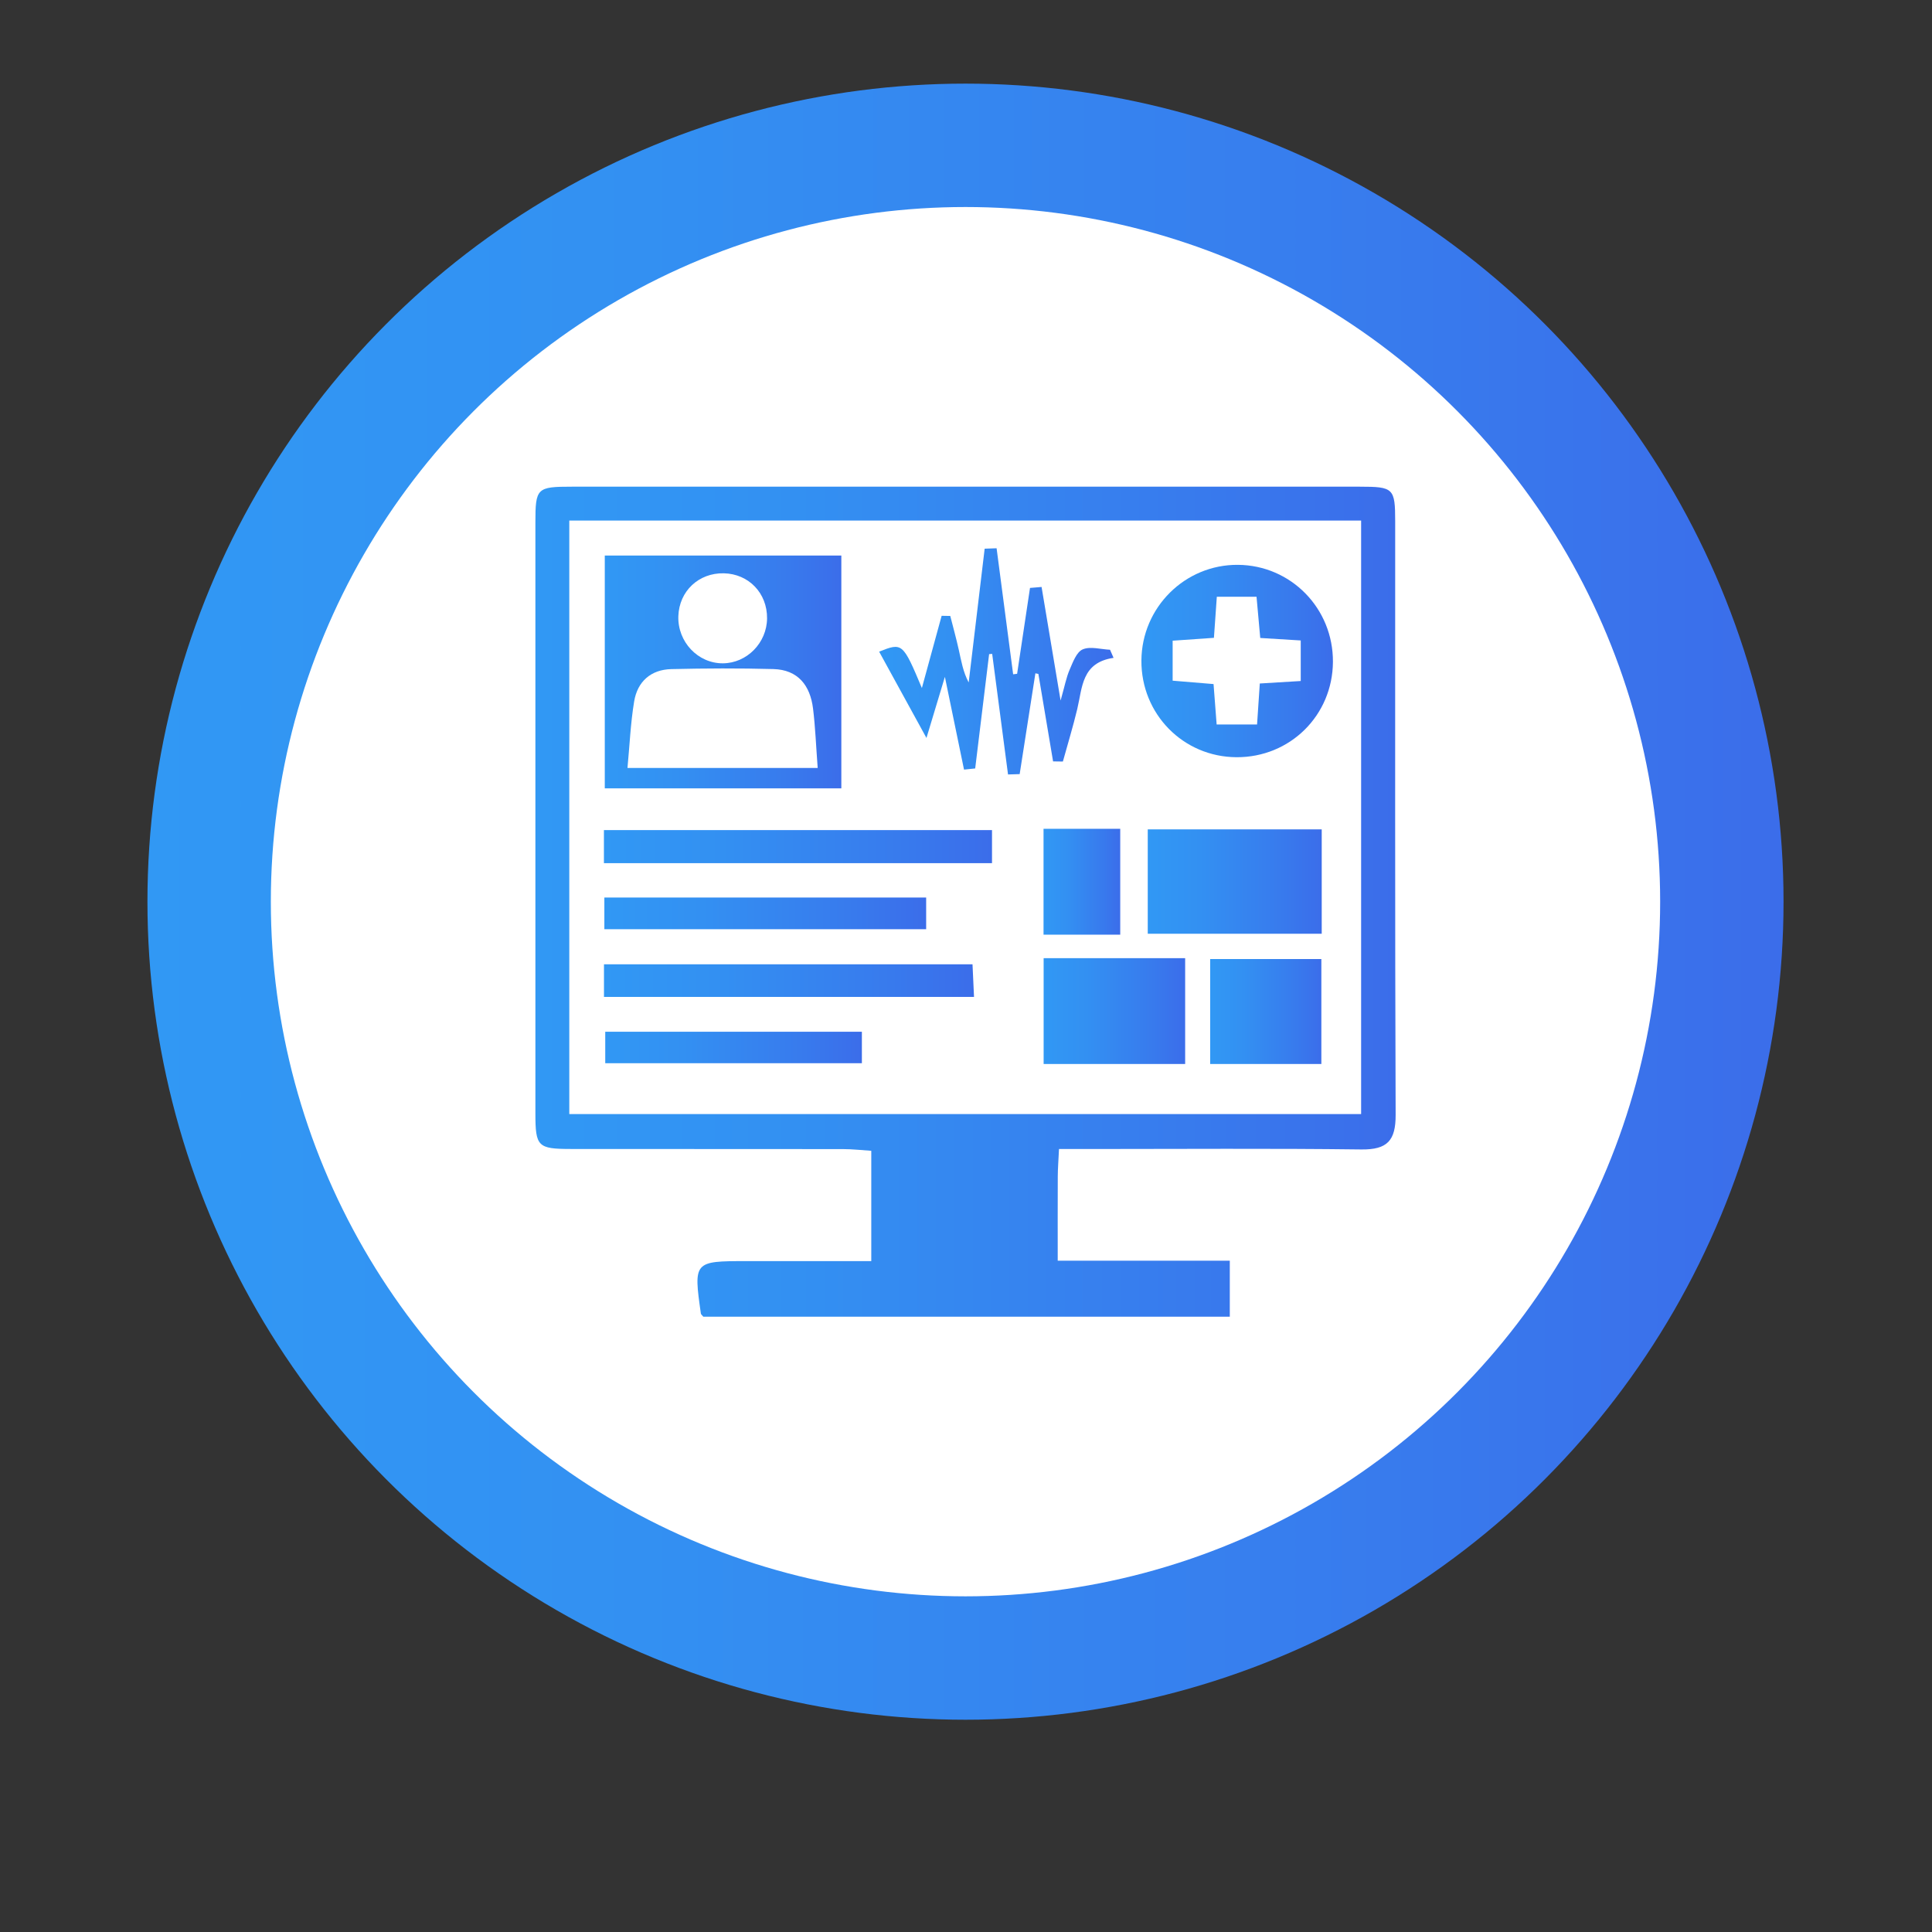 <?xml version="1.0" encoding="UTF-8"?>
<!-- Generator: Adobe Illustrator 16.0.0, SVG Export Plug-In . SVG Version: 6.00 Build 0)  -->
<svg xmlns="http://www.w3.org/2000/svg" xmlns:xlink="http://www.w3.org/1999/xlink" version="1.1" id="Layer_1" x="0px" y="0px" width="500px" height="500px" viewBox="0 0 500 500" xml:space="preserve">
<rect x="0" y="0" width="500" height="500" fill="#333333" stroke="none"/>
<g>
	<linearGradient id="SVGID_1_" gradientUnits="userSpaceOnUse" x1="38.159" y1="233.352" x2="461.58" y2="233.352">
		<stop offset="0" style="stop-color:#3198F4"></stop>
		<stop offset="0.304" style="stop-color:#3390F2"></stop>
		<stop offset="0.777" style="stop-color:#387AED"></stop>
		<stop offset="1" style="stop-color:#3B6DEA"></stop>
	</linearGradient>
	<circle fill="url(#SVGID_1_)" cx="249.869" cy="233.353" r="211.711"></circle>
	<circle fill="#FFFFFF" cx="249.869" cy="233.353" r="179.777"></circle>
</g>
<g>
	<linearGradient id="SVGID_2_" gradientUnits="userSpaceOnUse" x1="-1086.509" y1="266.228" x2="-1020.355" y2="266.228">
		<stop offset="0" style="stop-color:#3198F4"></stop>
		<stop offset="0.304" style="stop-color:#3390F2"></stop>
		<stop offset="0.777" style="stop-color:#387AED"></stop>
		<stop offset="1" style="stop-color:#3B6DEA"></stop>
	</linearGradient>
	<path fill-rule="evenodd" clip-rule="evenodd" fill="url(#SVGID_2_)" d="M-1059.374,370.771c-3.408-0.588-6.924-0.828-10.197-1.846   c-4.105-1.277-8.167-2.896-11.959-4.916c-3.477-1.85-4.94-5.113-4.933-9.246c0.076-41.525,0.124-83.053-0.046-124.578   c-0.023-5.564,2.297-9.032,6.82-11.554c0.378-0.211,0.775-0.393,1.156-0.599c0.315-0.171,0.62-0.362,1.128-0.66   c-7.455-8.421-10.474-18.138-8.408-29.177c1.45-7.753,5.369-14.177,11.492-19.163c12.605-10.263,30.618-9.653,42.907,1.078   c11.462,10.007,16.366,31.09,2.154,47.257c1.567,1.008,3.2,1.931,4.691,3.043c2.849,2.124,4.21,4.94,4.206,8.594   c-0.048,41.889-0.055,83.777,0.007,125.666c0.006,4.195-1.696,7.234-5.039,9.506c-4.974,3.379-10.657,4.756-16.475,5.719   c-1.917,0.316-3.84,0.586-5.761,0.877C-1051.544,370.771-1055.459,370.771-1059.374,370.771z M-1079.073,194.727   c0.03,14.322,11.368,25.607,25.702,25.584c14.279-0.022,25.693-11.463,25.647-25.706c-0.048-14.226-11.545-25.662-25.769-25.631   C-1067.751,169.005-1079.104,180.434-1079.073,194.727z M-1079.084,292.277c0,2.193,0.219,4.027-0.047,5.791   c-0.52,3.451,1.217,5.27,4.11,6.443c0.536,0.217,1.066,0.449,1.61,0.646c10.28,3.754,20.859,4.049,31.48,2.203   c4-0.693,7.863-2.328,11.682-3.811c1.038-0.404,2.268-1.736,2.399-2.77c0.338-2.678,0.113-5.426,0.113-8.504   c-8.363,3.67-16.786,5.16-25.596,5.168C-1062.154,297.451-1070.589,295.988-1079.084,292.277z M-1027.719,310.762   c-17.237,6.855-34.204,6.83-51.365,0.01c0,2.041,0.218,3.945-0.048,5.779c-0.472,3.254,1.081,5.033,3.847,6.162   c0.535,0.219,1.051,0.484,1.591,0.686c10.468,3.877,21.239,4.195,32.071,2.264c3.855-0.688,7.604-2.209,11.245-3.723   c1.147-0.479,2.341-2.086,2.542-3.334C-1027.438,316.139-1027.719,313.564-1027.719,310.762z M-1079.084,274.106   c0,1.69,0,3.13,0,4.567c0,5.514,0.354,6.039,5.483,8.104c0.469,0.189,0.948,0.352,1.428,0.51   c9.781,3.203,19.796,3.502,29.818,1.799c4.139-0.703,8.138-2.379,12.098-3.881c1.037-0.393,2.272-1.727,2.403-2.756   c0.339-2.672,0.114-5.416,0.114-8.355C-1044.901,280.91-1061.8,280.889-1079.084,274.106z M-1078.843,329.205   c-1.494,8.867-0.034,11.309,8.426,13.688c8.707,2.451,17.571,2.746,26.5,1.555c4.758-0.635,9.45-1.623,13.605-4.152   c1.067-0.652,2.314-1.881,2.466-2.982c0.361-2.617,0.116-5.318,0.116-8.199C-1044.878,335.955-1061.871,335.992-1078.843,329.205z    M-1078.847,237.487c-1.453,8.908,0.083,11.346,8.454,13.693c8.648,2.427,17.436,2.692,26.278,1.587   c4.821-0.604,9.601-1.603,13.81-4.198c1.063-0.656,2.309-1.877,2.46-2.979c0.361-2.611,0.116-5.305,0.116-8.196   C-1044.898,244.235-1061.883,244.268-1078.847,237.487z M-1078.796,255.873c-1.663,8.469-0.155,11.115,7.832,13.48   c9.192,2.723,18.596,3.084,27.971,1.492c4.356-0.742,8.564-2.475,12.754-3.994c1.001-0.363,2.253-1.6,2.364-2.553   c0.318-2.744,0.112-5.55,0.112-8.543C-1044.976,262.58-1061.898,262.555-1078.796,255.873z M-1078.89,347.525   c-1.095,9.396,0.092,11.324,8.391,13.682c8.923,2.535,18.028,2.951,27.11,1.418c4.43-0.748,8.721-2.439,12.984-3.961   c1.063-0.377,2.396-1.666,2.524-2.674c0.349-2.738,0.12-5.551,0.12-8.518C-1044.933,354.283-1061.845,354.326-1078.89,347.525z    M-1051.368,235.117c2.434-0.294,6.971-0.453,11.301-1.481c3.801-0.902,7.427-2.653,11.017-4.28   c1.61-0.729,1.651-2.228,0.095-3.216c-1.816-1.154-3.732-2.197-5.717-3.017c-0.778-0.322-2.007-0.194-2.781,0.208   c-10.758,5.585-21.478,5.603-32.23,0.019c-0.597-0.31-1.479-0.713-1.96-0.492c-2.213,1.019-4.399,2.136-6.457,3.435   c-1.374,0.868-1.167,2.123,0.121,2.983c1.313,0.878,2.688,1.723,4.143,2.323C-1067.302,234.292-1060.397,234.913-1051.368,235.117z   "></path>
	<linearGradient id="SVGID_3_" gradientUnits="userSpaceOnUse" x1="-1009.429" y1="310.235" x2="-943.242" y2="310.235">
		<stop offset="0" style="stop-color:#3198F4"></stop>
		<stop offset="0.304" style="stop-color:#3390F2"></stop>
		<stop offset="0.777" style="stop-color:#387AED"></stop>
		<stop offset="1" style="stop-color:#3B6DEA"></stop>
	</linearGradient>
	<path fill-rule="evenodd" clip-rule="evenodd" fill="url(#SVGID_3_)" d="M-982.387,370.771c-3.406-0.588-6.836-1.059-10.209-1.797   c-4.479-0.979-8.783-2.488-12.501-5.289c-2.819-2.125-4.328-4.84-4.322-8.531c0.062-29.857,0.072-59.713-0.009-89.568   c-0.012-4.054,1.646-6.949,4.818-9.152c5.131-3.564,11.018-5.059,17.077-5.892c10.887-1.497,21.675-1.162,32.206,2.349   c1.572,0.523,3.106,1.201,4.587,1.949c5.015,2.535,7.54,6.288,7.499,12.277c-0.202,29.059-0.142,58.117-0.04,87.176   c0.017,4.652-1.876,7.906-5.653,10.275c-5.857,3.672-12.451,4.932-19.17,5.766c-0.851,0.105-1.691,0.289-2.538,0.438   C-974.558,370.771-978.473,370.771-982.387,370.771z M-976.294,256.785c-4.24,0.457-8.575,0.516-12.694,1.484   c-4.02,0.947-7.917,2.619-11.678,4.377c-1.932,0.902-1.854,2.287-0.017,3.475c1.8,1.166,3.763,2.221,5.8,2.855   c11.708,3.648,23.536,3.672,35.328,0.509c2.672-0.716,5.185-2.146,7.64-3.486c1.579-0.861,1.541-2.255,0.02-3.253   c-1.44-0.943-2.959-1.83-4.555-2.467C-962.806,257.746-969.494,257.113-976.294,256.785z M-950.681,292.434   c-17.264,6.801-34.185,6.816-51.106,0.096c-0.345,10.063-2.092,10.172,8.003,13.471c9.4,3.07,19.151,3.139,28.809,1.385   c4.066-0.74,8.001-2.377,11.872-3.92c1.041-0.416,2.162-1.906,2.313-3.029C-950.447,297.885-950.681,295.256-950.681,292.434z    M-1001.892,310.824c-0.872,9.75,0.174,11.447,8.805,13.801c9.442,2.578,19.037,2.881,28.606,1.02   c3.853-0.75,7.587-2.26,11.249-3.738c1.071-0.432,2.283-1.859,2.434-2.967c0.355-2.617,0.114-5.314,0.114-8.156   C-967.803,317.564-984.777,317.641-1001.892,310.824z M-1002.034,329.107c0,0.826,0.002,1.473-0.001,2.117   c-0.042,8.672,0.449,9.371,8.886,11.719c8.638,2.408,17.419,2.678,26.266,1.504c4.754-0.629,9.434-1.627,13.6-4.135   c1.035-0.621,2.34-1.73,2.468-2.748c0.343-2.736,0.117-5.541,0.117-8.453C-967.869,335.943-984.774,335.977-1002.034,329.107z    M-950.681,273.943c-8.398,3.641-16.81,5.152-25.621,5.168c-8.877,0.016-17.342-1.564-25.732-5.129c0,1.365,0,2.372,0,3.379   c-0.001,7.199,0.403,7.756,7.313,10.072c0.342,0.113,0.687,0.227,1.034,0.326c9.357,2.695,18.883,3,28.387,1.322   c4.204-0.744,8.269-2.445,12.275-4.025c1.021-0.402,2.086-1.926,2.24-3.055C-950.448,279.516-950.681,276.952-950.681,273.943z    M-1002.034,347.328c0,2.826,0.078,5.215-0.028,7.596c-0.066,1.496,0.474,2.602,1.729,3.223c2.194,1.09,4.386,2.289,6.715,2.982   c8.823,2.629,17.851,2.826,26.914,1.646c4.679-0.609,9.3-1.619,13.4-4.105c1.035-0.627,2.353-1.725,2.479-2.738   c0.346-2.732,0.118-5.537,0.118-8.6c-8.419,3.645-16.854,5.186-25.675,5.189C-985.201,352.527-993.63,350.965-1002.034,347.328z"></path>
	<linearGradient id="SVGID_4_" gradientUnits="userSpaceOnUse" x1="-932.399" y1="319.394" x2="-866.261" y2="319.394">
		<stop offset="0" style="stop-color:#3198F4"></stop>
		<stop offset="0.304" style="stop-color:#3390F2"></stop>
		<stop offset="0.777" style="stop-color:#387AED"></stop>
		<stop offset="1" style="stop-color:#3B6DEA"></stop>
	</linearGradient>
	<path fill-rule="evenodd" clip-rule="evenodd" fill="url(#SVGID_4_)" d="M-904.965,370.771c-4.537-0.863-9.165-1.416-13.582-2.695   c-3.276-0.949-6.431-2.596-9.363-4.383c-3.079-1.873-4.498-4.861-4.488-8.629c0.063-23.771,0.063-47.543,0.001-71.314   c-0.011-3.859,1.604-6.67,4.626-8.816c5.354-3.807,11.539-5.295,17.89-6.139c10.679-1.423,21.271-1.049,31.554,2.453   c2.634,0.897,5.157,2.297,7.506,3.814c3.115,2.014,4.563,5.008,4.554,8.84c-0.059,23.627-0.066,47.252,0.008,70.879   c0.011,4.02-1.615,6.963-4.781,9.197c-5.051,3.563-10.879,4.951-16.844,5.924c-1.92,0.314-3.847,0.582-5.771,0.869   C-897.427,370.771-901.196,370.771-904.965,370.771z M-899.574,290.424c4.871-0.625,9.786-1.021,14.596-1.959   c2.937-0.572,5.834-1.729,8.528-3.066c3.656-1.82,3.559-3.412-0.048-5.451c-1.002-0.568-2.061-1.082-3.153-1.438   c-13.151-4.268-26.315-4.281-39.458,0.035c-1.291,0.426-2.538,1.074-3.701,1.787c-2.858,1.754-2.852,3.057,0.077,4.803   c1.419,0.848,2.954,1.547,4.514,2.1C-912.209,289.357-905.964,290.018-899.574,290.424z M-873.66,292.443   c-17.269,6.814-34.233,6.787-51.19,0.055c-0.988,9.723,0.188,11.504,9.395,13.936c9.097,2.402,18.341,2.664,27.537,0.949   c4.061-0.758,7.989-2.375,11.854-3.916c1.037-0.412,2.148-1.904,2.298-3.023C-873.426,297.887-873.66,295.254-873.66,292.443z    M-924.882,310.809c-0.75,9.998,0.176,11.467,9.053,13.865c9.379,2.537,18.904,2.818,28.4,0.969   c3.854-0.75,7.59-2.264,11.251-3.742c1.063-0.43,2.257-1.867,2.406-2.975c0.352-2.619,0.112-5.318,0.112-8.131   C-890.782,317.561-907.759,317.646-924.882,310.809z M-873.659,329.109c-17.283,6.873-34.254,6.854-51.345-0.002   c0,1.428,0,2.656,0,3.885c0,6.484,0.301,6.914,6.447,9.164c0.407,0.148,0.817,0.293,1.233,0.416   c9.984,3.008,20.135,3.328,30.295,1.34c3.779-0.74,7.436-2.277,11.013-3.777c1.03-0.43,2.104-1.93,2.251-3.057   C-873.429,334.521-873.659,331.891-873.659,329.109z M-924.875,347.479c-0.745,9.934,0.164,11.383,8.641,13.77   c8.925,2.512,17.985,2.709,27.108,1.434c4.606-0.645,9.137-1.666,13.128-4.174c0.989-0.621,2.103-1.826,2.23-2.877   c0.32-2.623,0.106-5.311,0.106-8.156C-890.808,354.277-907.777,354.359-924.875,347.479z"></path>
	<linearGradient id="SVGID_5_" gradientUnits="userSpaceOnUse" x1="-1029.977" y1="200.643" x2="-866.474" y2="200.643">
		<stop offset="0" style="stop-color:#3198F4"></stop>
		<stop offset="0.304" style="stop-color:#3390F2"></stop>
		<stop offset="0.777" style="stop-color:#387AED"></stop>
		<stop offset="1" style="stop-color:#3B6DEA"></stop>
	</linearGradient>
	<path fill-rule="evenodd" clip-rule="evenodd" fill="url(#SVGID_5_)" d="M-1025.012,148.076c1.297,1.354,2.571,2.731,3.896,4.058   c15.572,15.582,31.151,31.157,46.73,46.731c0.505,0.503,1.039,0.979,1.541,1.452c9.73-9.756,19.384-19.435,29.002-29.079   c23.335,23.34,46.405,46.416,69.477,69.49c0.204-0.116,0.408-0.234,0.612-0.351c0-4.137,0-8.275,0-12.548c2.531,0,4.815,0,7.279,0   c0,8.388,0,16.814,0,25.379c-8.434,0-16.861,0-25.394,0c0-2.375,0-4.658,0-7.16c4.175,0,8.267,0,12.047,0   c-21.272-21.271-42.589-42.588-63.95-63.949c-9.248,9.295-18.932,19.028-28.478,28.622c-19.417-19.417-38.561-38.563-57.729-57.73   c1.42-1.541,2.976-3.228,4.53-4.916C-1025.302,148.076-1025.158,148.076-1025.012,148.076z"></path>
	<linearGradient id="SVGID_6_" gradientUnits="userSpaceOnUse" x1="-996.782" y1="224.633" x2="-900.788" y2="224.633">
		<stop offset="0" style="stop-color:#3198F4"></stop>
		<stop offset="0.304" style="stop-color:#3390F2"></stop>
		<stop offset="0.777" style="stop-color:#387AED"></stop>
		<stop offset="1" style="stop-color:#3B6DEA"></stop>
	</linearGradient>
	<path fill-rule="evenodd" clip-rule="evenodd" fill="url(#SVGID_6_)" d="M-906.008,248.598   c-12.472-12.475-24.965-24.97-37.555-37.563c-9.618,9.62-19.291,19.297-28.797,28.807c-8.239-8.238-16.363-16.359-24.422-24.417   c1.415-1.426,3.034-3.058,4.786-4.822c6.31,6.377,12.669,12.807,19.126,19.333c9.879-9.933,19.563-19.667,29.11-29.267   c14.475,14.471,28.707,28.703,42.972,42.964C-902.316,245.084-903.983,246.67-906.008,248.598z"></path>
	<linearGradient id="SVGID_7_" gradientUnits="userSpaceOnUse" x1="-1015.276" y1="200.195" x2="-1000.055" y2="200.195">
		<stop offset="0" style="stop-color:#3198F4"></stop>
		<stop offset="0.304" style="stop-color:#3390F2"></stop>
		<stop offset="0.777" style="stop-color:#387AED"></stop>
		<stop offset="1" style="stop-color:#3B6DEA"></stop>
	</linearGradient>
	<path fill-rule="evenodd" clip-rule="evenodd" fill="url(#SVGID_7_)" d="M-1004.736,207.725c-3.411-3.402-6.967-6.951-10.54-10.514   c1.532-1.504,3.167-3.111,4.626-4.544c3.458,3.478,6.991,7.03,10.594,10.654C-1001.443,204.626-1003.151,206.234-1004.736,207.725z   "></path>
</g>
<g>
	<linearGradient id="SVGID_8_" gradientUnits="userSpaceOnUse" x1="-1076.908" y1="544.51" x2="-856.231" y2="544.51">
		<stop offset="0" style="stop-color:#3198F4"></stop>
		<stop offset="0.304" style="stop-color:#3390F2"></stop>
		<stop offset="0.777" style="stop-color:#387AED"></stop>
		<stop offset="1" style="stop-color:#3B6DEA"></stop>
	</linearGradient>
	<path fill-rule="evenodd" clip-rule="evenodd" fill="url(#SVGID_8_)" d="M-862.767,434.201c4.985,1.915,6.619,5.62,6.532,10.82   c-0.212,12.635-0.064,25.275-0.071,37.914c-0.004,6.076-3.37,9.428-9.474,9.432c-13.068,0.006-26.138,0.006-39.207,0   c-6.112-0.004-9.474-3.348-9.482-9.421c-0.008-5.377-0.002-10.755-0.002-16.28c-11.845,0-23.571,0-35.417,0   c-0.045,0.688-0.12,1.315-0.121,1.941c-0.007,11.705,0.031,23.41-0.045,35.114c-0.011,1.804,0.524,2.362,2.309,2.282   c3.009-0.133,6.03-0.061,9.046-0.029c6.389,0.065,10.49,4.076,10.639,10.473c0.079,3.432,0.014,6.867,0.014,10.462   c0.833,0.069,1.452,0.161,2.072,0.164c3.016,0.016,6.034-0.07,9.047,0.031c2.493,0.085,4.413-0.04,5.968-2.749   c2.024-3.528,6.861-4.573,10.733-3.166c3.999,1.452,6.588,5.29,6.41,9.506c-0.173,4.099-3.031,7.738-6.982,8.893   c-4.035,1.178-8.566-0.361-10.697-4.019c-0.997-1.71-2.132-2.108-3.927-2.06c-4.08,0.108-8.164,0.033-12.432,0.033   c0,3.646,0,7.123,0,10.945c0.788,0,1.613,0,2.438,0c12.925,0,25.85-0.003,38.775,0.002c3.49,0.002,4.482,0.989,4.483,4.463   c0.005,15.009,0.003,30.017,0.003,45.024c0,0.782,0,1.566,0,2.557c0.783,0.038,1.471,0.099,2.157,0.1   c5.027,0.009,10.055-0.031,15.08,0.016c4.99,0.047,8.582,3.58,8.598,8.558c0.043,13.643,0.038,27.287,0.003,40.93   c-0.014,5.102-3.589,8.645-8.72,8.657c-13.572,0.031-27.145,0.032-40.715-0.001c-5.128-0.012-8.674-3.561-8.709-8.667   c-0.042-6.104-0.023-12.206-0.003-18.311c0.009-2.36,1.228-3.805,3.145-3.856c1.998-0.054,3.295,1.44,3.304,3.917   c0.021,5.815-0.001,11.632,0.012,17.449c0.005,2.529,0.486,3.012,3.03,3.014c13.069,0.008,26.139,0.009,39.208-0.001   c2.504-0.002,2.993-0.504,2.994-3.054c0.008-13.068,0.009-26.138,0-39.207c-0.002-2.49-0.507-2.972-3.074-2.973   c-13.068-0.007-26.138-0.008-39.206,0.001c-2.423,0.002-2.932,0.509-2.952,2.874c-0.02,2.369,0.032,4.74-0.019,7.108   c-0.047,2.182-1.33,3.535-3.226,3.532c-1.894-0.004-3.171-1.36-3.21-3.544c-0.047-2.657-0.051-5.315-0.002-7.971   c0.09-4.852,3.623-8.402,8.485-8.451c5.669-0.058,11.34-0.014,17.184-0.014c0-15.179,0-30.282,0-45.537c-12.968,0-25.985,0-39.25,0   c0,1.197,0,2.324,0,3.452c-0.001,5.888,0.044,11.776-0.015,17.665c-0.066,6.654-4.067,10.695-10.739,10.853   c-3.642,0.086-7.285,0.015-11.205,0.015c0,4.676-0.063,9.104,0.077,13.526c0.019,0.574,1.007,1.233,1.673,1.652   c3.691,2.328,5.469,6.666,4.358,10.818c-1.08,4.036-4.756,6.943-8.991,7.108c-4.339,0.17-8.165-2.482-9.55-6.619   c-1.465-4.376,0.316-9.095,4.496-11.438c1.117-0.627,1.49-1.291,1.475-2.505c-0.059-4.075-0.022-8.151-0.022-12.381   c-5.926,0-11.625,0-17.66,0c0,0.882,0,1.712,0,2.542c0,12.279,0.001,24.559-0.001,36.838c0,4.616-0.716,5.317-5.422,5.317   c-12.135,0.001-24.271,0-36.407,0c-0.844,0-1.688,0-2.768,0c0,2.413,0,4.619,0,6.825c-0.001,3.878,0.05,7.756-0.018,11.634   c-0.083,4.738-3.612,8.352-8.338,8.372c-13.788,0.059-27.575,0.046-41.362,0.008c-4.383-0.012-6.879-2.662-8.449-6.444   c0-15.081,0-30.162,0-45.242c1.532-3.694,3.946-6.407,8.229-6.429c13.925-0.069,27.851-0.072,41.776,0.002   c4.582,0.024,8.063,3.685,8.144,8.332c0.072,4.163,0.018,8.326,0.019,12.489c0,1.267,0,2.532,0,3.858c12.802,0,25.33,0,37.946,0   c0-12.781,0-25.43,0-38.26c-1.173,0-2.167,0.009-3.161-0.002c-4.09-0.044-8.193,0.097-12.265-0.191   c-4.727-0.334-8.432-4.109-8.801-8.829c-0.246-3.14-0.115-6.312-0.148-9.468c-0.01-0.968-0.001-1.937-0.001-2.842   c-2.665-0.468-4.408-0.372-5.854,2.15c-2.088,3.641-6.853,4.889-10.82,3.526c-3.976-1.365-6.567-4.985-6.56-9.162   c0.008-4.248,2.729-7.95,6.783-9.229c3.986-1.258,8.434,0.285,10.837,3.76c1.79,2.588,2.15,2.721,5.471,1.965   c0-4.393,0-8.803,0-13.473c-0.974,0-1.817,0-2.659,0c-12.705,0-25.41,0.004-38.115-0.002c-4.1-0.002-4.967-0.863-4.967-4.884   c-0.001-13.854,0-27.708,0-41.562c0-0.766,0-1.533,0-2.482c-5.166,0-10.111-0.195-15.035,0.053   c-5.201,0.26-8.903-1.533-10.817-6.518c0-15.08,0-30.159,0-45.24c1.19-3.118,3.341-5.275,6.463-6.463c15.081,0,30.161,0,45.241,0   c4.984,1.915,6.769,5.614,6.519,10.82c-0.251,5.229-0.048,10.48-0.059,15.721c-0.005,2.727-1.136,4.193-3.202,4.211   c-2.077,0.017-3.25-1.457-3.254-4.154c-0.011-5.744-0.039-11.488,0.016-17.232c0.019-1.951-0.656-2.926-2.738-2.92   c-13.283,0.035-26.567,0.031-39.85,0.003c-1.933-0.003-2.692,0.849-2.688,2.744c0.03,13.284,0.029,26.566,0.001,39.849   c-0.003,1.941,0.873,2.682,2.758,2.678c13.212-0.029,26.423-0.009,39.634-0.021c2.339-0.003,2.842-0.548,2.859-2.972   c0.016-2.298-0.026-4.596,0.013-6.893c0.04-2.32,1.333-3.701,3.322-3.643c1.885,0.055,3.085,1.404,3.12,3.629   c0.04,2.585,0.042,5.17,0.002,7.755c-0.077,4.983-3.6,8.528-8.583,8.579c-5.026,0.051-10.052,0.008-15.078,0.018   c-0.689,0.001-1.379,0.061-2.084,0.095c0,14.171,0,28.146,0,42.179c13.107,0,26.117,0,39.324,0c0-0.967,0-1.744,0-2.522   c0.001-5.17-0.053-10.34,0.018-15.509c0.089-6.533,4.189-10.584,10.685-10.641c3.805-0.032,7.611,0,11.417-0.014   c0.754-0.002,1.508-0.084,2.44-0.142c0-3.524-0.076-6.819,0.033-10.107c0.053-1.597-0.396-2.505-1.861-3.38   c-6.368-3.809-6.045-13.172,0.475-16.68c4.565-2.458,10.318-0.836,12.935,3.646c2.626,4.5,1.219,10.191-3.179,13.066   c-0.719,0.471-1.806,1.154-1.834,1.778c-0.17,3.853-0.085,7.718-0.085,11.69c5.966,0,11.675,0,17.645,0c0-0.976,0-1.82,0-2.665   c0-12.853-0.005-25.704,0.006-38.558c0.003-3.611,0.979-4.556,4.621-4.557c11.632-0.004,23.264-0.002,34.896-0.002   c0.768,0,1.535,0,2.49,0c0-5.162,0.197-10.109-0.053-15.033c-0.267-5.207,1.525-8.908,6.516-10.818   C-892.928,434.201-877.847,434.201-862.767,434.201z M-966.389,512.432c-9.047,0-18.095-0.004-27.142,0.002   c-4.08,0.002-5.167,1.05-5.168,5.036c-0.008,18.022-0.008,36.046,0,54.067c0.002,3.983,1.119,5.087,5.167,5.089   c17.951,0.01,35.901,0.01,53.852,0c4.041-0.002,5.166-1.111,5.168-5.087c0.008-18.022,0.008-36.045,0-54.067   c-0.002-3.987-1.09-5.036-5.166-5.038C-948.583,512.428-957.486,512.432-966.389,512.432z M-885.188,440.664   c-6.604,0-13.207-0.008-19.811,0.004c-2.528,0.004-3.005,0.484-3.006,3.034c-0.008,13.063-0.008,26.126,0.001,39.19   c0.001,2.524,0.489,3.008,3.033,3.009c13.063,0.009,26.127,0.009,39.191,0c2.518-0.002,3.007-0.497,3.008-3.038   c0.008-13.063,0.009-26.126,0-39.189c-0.001-2.521-0.492-3.002-3.037-3.006C-872.268,440.656-878.728,440.664-885.188,440.664z    M-1047.822,648.343c6.532,0,13.063,0.007,19.595-0.005c2.528-0.004,3.017-0.491,3.019-3.027c0.008-13.063,0.008-26.127,0-39.189   c-0.002-2.531-0.488-3.015-3.028-3.017c-13.063-0.007-26.127-0.007-39.19,0c-2.538,0.002-3.014,0.48-3.015,3.025   c-0.008,13.063-0.008,26.127,0,39.189c0.001,2.536,0.483,3.015,3.024,3.02C-1060.885,648.35-1054.354,648.343-1047.822,648.343z    M-974.208,484.217c0.02-1.768-1.271-3.133-3.027-3.205c-1.856-0.075-3.295,1.284-3.314,3.131   c-0.018,1.768,1.272,3.135,3.026,3.207C-975.671,487.425-974.229,486.063-974.208,484.217z M-900.287,530.271   c-0.008-1.787-1.521-3.219-3.34-3.157c-1.747,0.06-3.09,1.444-3.083,3.181c0.007,1.73,1.366,3.113,3.107,3.16   C-901.787,533.503-900.278,532.055-900.287,530.271z M-1015.572,558.281c-0.004-1.768-1.309-3.109-3.072-3.158   c-1.856-0.054-3.276,1.324-3.27,3.174c0.005,1.766,1.312,3.111,3.071,3.162C-1016.992,561.512-1015.567,560.127-1015.572,558.281z    M-953.213,609.715c1.844-0.021,3.211-1.466,3.134-3.314c-0.073-1.753-1.44-3.041-3.21-3.022c-1.768,0.021-3.1,1.337-3.133,3.1   C-956.458,608.328-955.062,609.737-953.213,609.715z"></path>
	<linearGradient id="SVGID_9_" gradientUnits="userSpaceOnUse" x1="-901.558" y1="625.72" x2="-869.216" y2="625.72">
		<stop offset="0" style="stop-color:#3198F4"></stop>
		<stop offset="0.304" style="stop-color:#3390F2"></stop>
		<stop offset="0.777" style="stop-color:#387AED"></stop>
		<stop offset="1" style="stop-color:#3B6DEA"></stop>
	</linearGradient>
	<path fill-rule="evenodd" clip-rule="evenodd" fill="url(#SVGID_9_)" d="M-885.538,641.879c-3.446,0-6.893,0.019-10.34-0.005   c-3.65-0.024-5.645-1.951-5.658-5.535c-0.028-7.108-0.031-14.217,0.002-21.325c0.016-3.47,2.013-5.428,5.527-5.441   c7.108-0.027,14.217-0.03,21.325,0.003c3.473,0.017,5.428,2.007,5.442,5.524c0.027,7.108,0.033,14.217-0.003,21.325   c-0.017,3.486-1.998,5.415-5.525,5.447C-878.356,641.904-881.947,641.879-885.538,641.879z M-894.93,616.123   c0,6.508,0,12.844,0,19.122c6.49,0,12.826,0,19.123,0c0-6.457,0-12.742,0-19.122C-882.206,616.123-888.491,616.123-894.93,616.123z   "></path>
	<linearGradient id="SVGID_10_" gradientUnits="userSpaceOnUse" x1="-1063.997" y1="463.284" x2="-1031.656" y2="463.284">
		<stop offset="0" style="stop-color:#3198F4"></stop>
		<stop offset="0.304" style="stop-color:#3390F2"></stop>
		<stop offset="0.777" style="stop-color:#387AED"></stop>
		<stop offset="1" style="stop-color:#3B6DEA"></stop>
	</linearGradient>
	<path fill-rule="evenodd" clip-rule="evenodd" fill="url(#SVGID_10_)" d="M-1031.668,463.5c0,3.52,0.034,7.037-0.01,10.555   c-0.042,3.373-2.007,5.356-5.377,5.375c-7.18,0.037-14.361,0.037-21.542,0c-3.356-0.019-5.356-2.021-5.373-5.38   c-0.037-7.181-0.037-14.361,0-21.54c0.017-3.365,2.009-5.354,5.378-5.37c7.18-0.036,14.361-0.038,21.541,0   c3.37,0.017,5.333,2.001,5.373,5.375C-1031.635,456.176-1031.668,459.838-1031.668,463.5z M-1057.339,453.637   c0,6.401,0,12.787,0,19.197c6.409,0,12.744,0,19.044,0c0-6.482,0-12.818,0-19.197   C-1044.691,453.637-1050.925,453.637-1057.339,453.637z"></path>
	<linearGradient id="SVGID_11_" gradientUnits="userSpaceOnUse" x1="-992.253" y1="544.529" x2="-940.957" y2="544.529">
		<stop offset="0" style="stop-color:#3198F4"></stop>
		<stop offset="0.304" style="stop-color:#3390F2"></stop>
		<stop offset="0.777" style="stop-color:#387AED"></stop>
		<stop offset="1" style="stop-color:#3B6DEA"></stop>
	</linearGradient>
	<path fill-rule="evenodd" clip-rule="evenodd" fill="url(#SVGID_11_)" d="M-985.644,525.357c0,12.899,0,25.494,0,38.218   c12.733,0,25.332,0,38.07,0c0-12.715,0-25.31,0-38.226c-1.632,0-3.188,0.053-4.737-0.012c-2.399-0.102-3.719-1.328-3.68-3.31   c0.038-1.962,1.377-3.081,3.82-3.126c1.794-0.032,3.589-0.025,5.383-0.003c3.993,0.048,5.786,1.786,5.808,5.796   c0.042,7.896,0.014,15.793,0.014,23.688c0,5.238,0.023,10.479-0.009,15.718c-0.027,4.247-1.784,6.043-6.034,6.055   c-13.063,0.031-26.126,0.03-39.189,0c-4.257-0.011-6.03-1.803-6.038-6.048c-0.023-13.063-0.022-26.126,0-39.189   c0.007-4.285,1.749-6.005,6.019-6.018c6.316-0.02,12.632,0.004,18.949-0.01c1.821-0.003,3.286,0.511,3.741,2.489   c0.509,2.208-0.955,3.899-3.578,3.947c-4.305,0.081-8.613,0.027-12.918,0.029C-981.811,525.358-983.598,525.357-985.644,525.357z"></path>
	<linearGradient id="SVGID_12_" gradientUnits="userSpaceOnUse" x1="-901.556" y1="463.284" x2="-869.214" y2="463.284">
		<stop offset="0" style="stop-color:#3198F4"></stop>
		<stop offset="0.304" style="stop-color:#3390F2"></stop>
		<stop offset="0.777" style="stop-color:#387AED"></stop>
		<stop offset="1" style="stop-color:#3B6DEA"></stop>
	</linearGradient>
	<path fill-rule="evenodd" clip-rule="evenodd" fill="url(#SVGID_12_)" d="M-901.544,463.295c0-3.59-0.031-7.181,0.009-10.771   c0.039-3.37,2.006-5.366,5.364-5.385c7.182-0.038,14.361-0.036,21.542,0c3.376,0.017,5.368,1.993,5.386,5.359   c0.04,7.18,0.038,14.36,0.001,21.541c-0.018,3.376-1.998,5.37-5.36,5.389c-7.18,0.039-14.361,0.037-21.541,0.001   c-3.364-0.018-5.35-2.013-5.39-5.364C-901.578,470.476-901.544,466.885-901.544,463.295z M-894.928,453.686   c0,6.51,0,12.846,0,19.121c6.491,0,12.827,0,19.119,0c0-6.459,0-12.744,0-19.121C-882.208,453.686-888.494,453.686-894.928,453.686   z"></path>
	<linearGradient id="SVGID_13_" gradientUnits="userSpaceOnUse" x1="-1063.993" y1="625.722" x2="-1031.66" y2="625.722">
		<stop offset="0" style="stop-color:#3198F4"></stop>
		<stop offset="0.304" style="stop-color:#3390F2"></stop>
		<stop offset="0.777" style="stop-color:#387AED"></stop>
		<stop offset="1" style="stop-color:#3B6DEA"></stop>
	</linearGradient>
	<path fill-rule="evenodd" clip-rule="evenodd" fill="url(#SVGID_13_)" d="M-1031.667,625.719c0,3.519,0.022,7.037-0.006,10.555   c-0.029,3.639-1.959,5.584-5.594,5.598c-7.037,0.025-14.074,0.025-21.11,0c-3.623-0.013-5.584-1.975-5.597-5.596   c-0.025-7.037-0.025-14.074,0-21.11c0.013-3.638,1.956-5.58,5.595-5.593c7.037-0.025,14.073-0.025,21.11,0   c3.638,0.013,5.567,1.954,5.596,5.591C-1031.646,618.682-1031.667,622.2-1031.667,625.719z M-1038.283,635.321   c0-6.509,0-12.845,0-19.123c-6.49,0-12.827,0-19.122,0c0,6.458,0,12.743,0,19.123   C-1051.006,635.321-1044.721,635.321-1038.283,635.321z"></path>
</g>
<g>
	<linearGradient id="SVGID_14_" gradientUnits="userSpaceOnUse" x1="138.548" y1="233.352" x2="361.191" y2="233.352">
		<stop offset="0" style="stop-color:#3198F4"></stop>
		<stop offset="0.304" style="stop-color:#3390F2"></stop>
		<stop offset="0.777" style="stop-color:#387AED"></stop>
		<stop offset="1" style="stop-color:#3B6DEA"></stop>
	</linearGradient>
	<path fill-rule="evenodd" clip-rule="evenodd" fill="url(#SVGID_14_)" d="M274.069,297.366c-0.142,3.022-0.308,5.068-0.318,7.117   c-0.033,6.937-0.013,13.871-0.013,21.779c15.121,0,29.632,0,44.533,0c0,5.315,0,9.649,0,14.494c-45.579,0-91.027,0-136.26,0   c-0.355-0.439-0.595-0.599-0.622-0.789c-1.92-13.476-1.818-13.593,11.737-13.593c10.65-0.002,21.301,0,32.362,0   c0-9.762,0-18.733,0-28.549c-2.413-0.152-4.847-0.436-7.283-0.439c-23.505-0.033-47.01-0.001-70.514-0.031   c-8.498-0.011-9.126-0.637-9.129-9.148c-0.019-50.965-0.018-101.933-0.002-152.898c0.002-9.029,0.356-9.355,9.493-9.356   c67.954-0.006,135.909-0.008,203.864,0.001c8.719,0.002,9.154,0.394,9.158,8.98c0.021,51.197-0.079,102.397,0.116,153.595   c0.025,6.648-2.147,9.031-8.872,8.95c-23.27-0.294-46.544-0.113-69.816-0.113C279.964,297.366,277.423,297.366,274.069,297.366z    M147.332,288.324c68.215,0,136.372,0,204.924,0c0-51.323,0-102.347,0-153.604c-68.474,0-136.502,0-204.924,0   C147.332,185.732,147.332,236.364,147.332,288.324z"></path>
	<linearGradient id="SVGID_15_" gradientUnits="userSpaceOnUse" x1="156.518" y1="173.898" x2="217.737" y2="173.898">
		<stop offset="0" style="stop-color:#3198F4"></stop>
		<stop offset="0.304" style="stop-color:#3390F2"></stop>
		<stop offset="0.777" style="stop-color:#387AED"></stop>
		<stop offset="1" style="stop-color:#3B6DEA"></stop>
	</linearGradient>
	<path fill-rule="evenodd" clip-rule="evenodd" fill="url(#SVGID_15_)" d="M217.737,204.027c-20.708,0-40.653,0-61.22,0   c0-19.988,0-39.82,0-60.259c20.149,0,40.422,0,61.22,0C217.737,163.72,217.737,183.562,217.737,204.027z M211.617,198.748   c-0.43-5.703-0.611-10.567-1.205-15.383c-0.736-5.96-3.89-10.039-10.261-10.212c-8.794-0.238-17.604-0.197-26.399,0.01   c-5.299,0.125-8.777,3.211-9.633,8.358c-0.927,5.584-1.163,11.283-1.729,17.227C179.204,198.748,195.085,198.748,211.617,198.748z    M198.516,160.038c0.059-6.525-4.74-11.529-11.192-11.669c-6.494-0.144-11.545,4.611-11.767,11.078   c-0.229,6.646,5.057,12.251,11.523,12.218C193.288,171.632,198.458,166.375,198.516,160.038z"></path>
	<linearGradient id="SVGID_16_" gradientUnits="userSpaceOnUse" x1="295.394" y1="171.073" x2="344.961" y2="171.073">
		<stop offset="0" style="stop-color:#3198F4"></stop>
		<stop offset="0.304" style="stop-color:#3390F2"></stop>
		<stop offset="0.777" style="stop-color:#387AED"></stop>
		<stop offset="1" style="stop-color:#3B6DEA"></stop>
	</linearGradient>
	<path fill-rule="evenodd" clip-rule="evenodd" fill="url(#SVGID_16_)" d="M344.96,171.305   c-0.085,13.846-11.102,24.732-24.954,24.661c-13.786-0.071-24.696-11.162-24.611-25.017c0.084-13.762,11.292-24.873,24.98-24.769   C334.11,146.284,345.046,157.458,344.96,171.305z M314.163,165.069c-3.813,0.266-7.179,0.5-10.684,0.743c0,3.735,0,6.882,0,10.347   c3.707,0.308,7.078,0.588,10.587,0.879c0.278,3.638,0.521,6.823,0.801,10.455c3.627,0,6.931,0,10.461,0   c0.257-3.829,0.48-7.19,0.708-10.604c3.972-0.241,7.172-0.437,10.594-0.643c0-3.684,0-7.023,0-10.496   c-3.739-0.229-6.946-0.426-10.479-0.643c-0.327-3.636-0.63-7.009-0.96-10.667c-3.516,0-6.666,0-10.278,0   C314.67,157.89,314.444,161.083,314.163,165.069z"></path>
	<linearGradient id="SVGID_17_" gradientUnits="userSpaceOnUse" x1="297.036" y1="228.147" x2="342.06" y2="228.147">
		<stop offset="0" style="stop-color:#3198F4"></stop>
		<stop offset="0.304" style="stop-color:#3390F2"></stop>
		<stop offset="0.777" style="stop-color:#387AED"></stop>
		<stop offset="1" style="stop-color:#3B6DEA"></stop>
	</linearGradient>
	<path fill-rule="evenodd" clip-rule="evenodd" fill="url(#SVGID_17_)" d="M342.06,214.635c0,8.949,0,17.692,0,27.023   c-14.878,0-29.76,0-45.023,0c0-8.989,0-17.724,0-27.023C311.956,214.635,326.835,214.635,342.06,214.635z"></path>
	<linearGradient id="SVGID_18_" gradientUnits="userSpaceOnUse" x1="227.523" y1="171.158" x2="288.19" y2="171.158">
		<stop offset="0" style="stop-color:#3198F4"></stop>
		<stop offset="0.304" style="stop-color:#3390F2"></stop>
		<stop offset="0.777" style="stop-color:#387AED"></stop>
		<stop offset="1" style="stop-color:#3B6DEA"></stop>
	</linearGradient>
	<path fill-rule="evenodd" clip-rule="evenodd" fill="url(#SVGID_18_)" d="M288.19,170.252c-8.296,1.221-8.062,7.683-9.4,13.262   c-1.092,4.559-2.467,9.05-3.717,13.571c-0.846-0.013-1.691-0.024-2.537-0.037c-1.268-7.544-2.536-15.09-3.804-22.636   c-0.257-0.053-0.517-0.106-0.774-0.16c-1.356,8.697-2.714,17.393-4.069,26.088c-1.004,0.03-2.009,0.06-3.013,0.09   c-1.366-10.401-2.731-20.802-4.1-31.204c-0.263,0.021-0.529,0.041-0.793,0.061c-1.201,9.862-2.404,19.727-3.605,29.588   c-0.963,0.099-1.926,0.2-2.889,0.299c-1.542-7.473-3.083-14.945-4.953-24.004c-1.74,5.772-3.062,10.154-4.768,15.813   c-4.606-8.402-8.449-15.409-12.247-22.337c6.004-2.388,6.132-2.308,11.06,9.416c1.916-7.002,3.514-12.847,5.114-18.692   c0.745,0.013,1.49,0.024,2.234,0.037c0.743,2.928,1.553,5.839,2.208,8.785c0.632,2.835,1.102,5.706,2.558,8.431   c1.377-11.541,2.756-23.083,4.134-34.624c1.029-0.036,2.058-0.073,3.088-0.11c1.428,10.872,2.854,21.744,4.282,32.616   c0.341-0.042,0.685-0.083,1.027-0.125c1.111-7.408,2.225-14.815,3.337-22.225c0.998-0.082,1.996-0.166,2.995-0.25   c1.529,9.13,3.056,18.261,4.921,29.395c1.067-3.752,1.467-5.968,2.337-7.978c0.841-1.941,1.78-4.573,3.383-5.262   c1.978-0.851,4.684-0.014,7.075,0.094C287.58,168.852,287.885,169.552,288.19,170.252z"></path>
	<linearGradient id="SVGID_19_" gradientUnits="userSpaceOnUse" x1="270.091" y1="261.666" x2="306.717" y2="261.666">
		<stop offset="0" style="stop-color:#3198F4"></stop>
		<stop offset="0.304" style="stop-color:#3390F2"></stop>
		<stop offset="0.777" style="stop-color:#387AED"></stop>
		<stop offset="1" style="stop-color:#3B6DEA"></stop>
	</linearGradient>
	<path fill-rule="evenodd" clip-rule="evenodd" fill="url(#SVGID_19_)" d="M270.091,247.969c12.269,0,24.245,0,36.626,0   c0,9.127,0,18.059,0,27.393c-12.22,0-24.193,0-36.626,0C270.091,266.196,270.091,257.271,270.091,247.969z"></path>
	<linearGradient id="SVGID_20_" gradientUnits="userSpaceOnUse" x1="156.295" y1="219.111" x2="256.731" y2="219.111">
		<stop offset="0" style="stop-color:#3198F4"></stop>
		<stop offset="0.304" style="stop-color:#3390F2"></stop>
		<stop offset="0.777" style="stop-color:#387AED"></stop>
		<stop offset="1" style="stop-color:#3B6DEA"></stop>
	</linearGradient>
	<path fill-rule="evenodd" clip-rule="evenodd" fill="url(#SVGID_20_)" d="M156.295,223.393c0-2.98,0-5.491,0-8.563   c33.461,0,66.745,0,100.435,0c0,2.835,0,5.504,0,8.563C223.379,223.393,190.241,223.393,156.295,223.393z"></path>
	<linearGradient id="SVGID_21_" gradientUnits="userSpaceOnUse" x1="156.31" y1="253.784" x2="252.075" y2="253.784">
		<stop offset="0" style="stop-color:#3198F4"></stop>
		<stop offset="0.304" style="stop-color:#3390F2"></stop>
		<stop offset="0.777" style="stop-color:#387AED"></stop>
		<stop offset="1" style="stop-color:#3B6DEA"></stop>
	</linearGradient>
	<path fill-rule="evenodd" clip-rule="evenodd" fill="url(#SVGID_21_)" d="M156.31,258.006c0-2.896,0-5.417,0-8.443   c31.61,0,63.113,0,95.376,0c0.116,2.537,0.238,5.195,0.39,8.443C220.075,258.006,188.604,258.006,156.31,258.006z"></path>
	<linearGradient id="SVGID_22_" gradientUnits="userSpaceOnUse" x1="313.19" y1="261.777" x2="341.967" y2="261.777">
		<stop offset="0" style="stop-color:#3198F4"></stop>
		<stop offset="0.304" style="stop-color:#3390F2"></stop>
		<stop offset="0.777" style="stop-color:#387AED"></stop>
		<stop offset="1" style="stop-color:#3B6DEA"></stop>
	</linearGradient>
	<path fill-rule="evenodd" clip-rule="evenodd" fill="url(#SVGID_22_)" d="M313.189,275.355c0-9.112,0-17.83,0-27.157   c9.41,0,18.926,0,28.777,0c0,9.019,0,17.904,0,27.157C332.238,275.355,322.899,275.355,313.189,275.355z"></path>
	<linearGradient id="SVGID_23_" gradientUnits="userSpaceOnUse" x1="156.408" y1="236.374" x2="239.689" y2="236.374">
		<stop offset="0" style="stop-color:#3198F4"></stop>
		<stop offset="0.304" style="stop-color:#3390F2"></stop>
		<stop offset="0.777" style="stop-color:#387AED"></stop>
		<stop offset="1" style="stop-color:#3B6DEA"></stop>
	</linearGradient>
	<path fill-rule="evenodd" clip-rule="evenodd" fill="url(#SVGID_23_)" d="M156.408,240.474c0-2.898,0-5.349,0-8.2   c27.867,0,55.393,0,83.281,0c0,2.747,0,5.202,0,8.2C212.139,240.474,184.618,240.474,156.408,240.474z"></path>
	<linearGradient id="SVGID_24_" gradientUnits="userSpaceOnUse" x1="270.065" y1="228.19" x2="289.915" y2="228.19">
		<stop offset="0" style="stop-color:#3198F4"></stop>
		<stop offset="0.304" style="stop-color:#3390F2"></stop>
		<stop offset="0.777" style="stop-color:#387AED"></stop>
		<stop offset="1" style="stop-color:#3B6DEA"></stop>
	</linearGradient>
	<path fill-rule="evenodd" clip-rule="evenodd" fill="url(#SVGID_24_)" d="M289.915,241.892c-6.69,0-13.055,0-19.85,0   c0-9.227,0-18.108,0-27.403c6.607,0,12.975,0,19.85,0C289.915,223.334,289.915,232.221,289.915,241.892z"></path>
	<linearGradient id="SVGID_25_" gradientUnits="userSpaceOnUse" x1="156.636" y1="271.086" x2="223.054" y2="271.086">
		<stop offset="0" style="stop-color:#3198F4"></stop>
		<stop offset="0.304" style="stop-color:#3390F2"></stop>
		<stop offset="0.777" style="stop-color:#387AED"></stop>
		<stop offset="1" style="stop-color:#3B6DEA"></stop>
	</linearGradient>
	<path fill-rule="evenodd" clip-rule="evenodd" fill="url(#SVGID_25_)" d="M223.054,267.012c0,3.011,0,5.3,0,8.149   c-21.95,0-43.896,0-66.418,0c0-2.392,0-5.003,0-8.149C178.541,267.012,200.464,267.012,223.054,267.012z"></path>
</g>
</svg>

